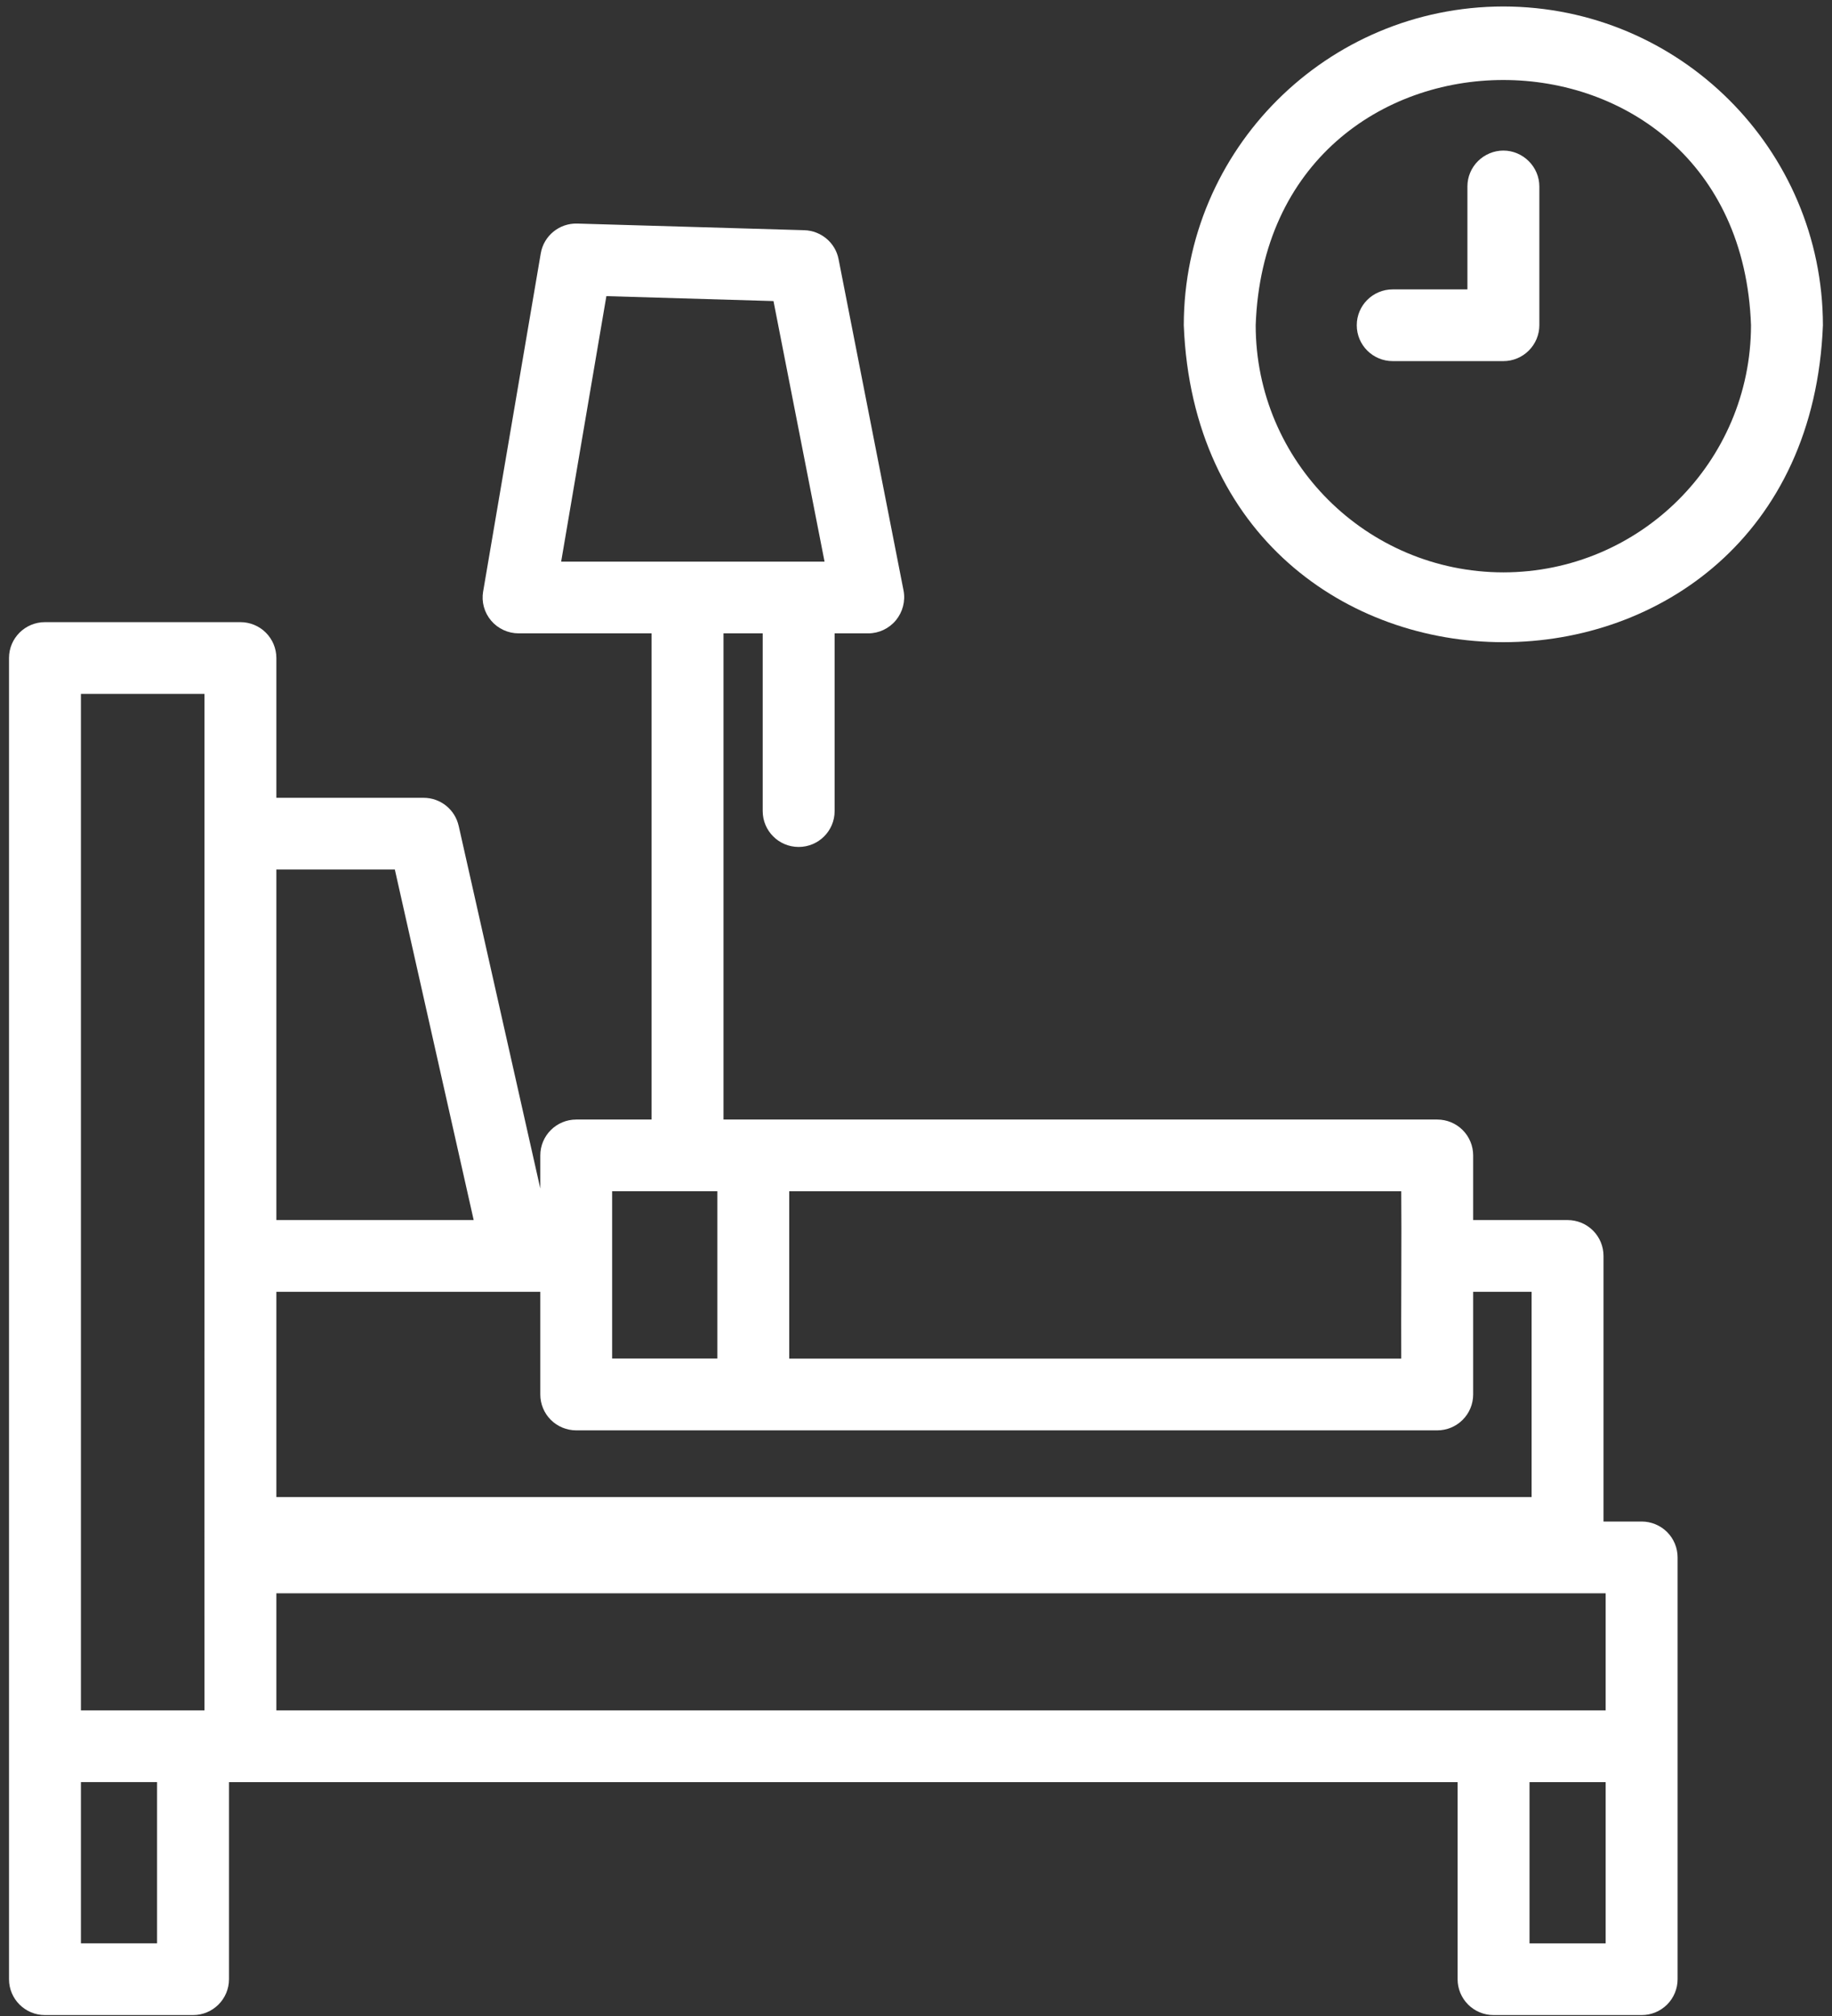 <svg width="110" height="121" viewBox="0 0 110 121" fill="none" xmlns="http://www.w3.org/2000/svg">
<rect x="0" y="0" width="110" height="121" fill="#333333" stroke="none"/>
<path d="M98.57 91.322H96.281V75.381C96.281 74.811 96.054 74.262 95.65 73.858C95.245 73.454 94.694 73.228 94.122 73.228H88.454V69.348C88.454 68.778 88.228 68.229 87.823 67.825C87.418 67.421 86.873 67.195 86.295 67.195H43.442V38.014H45.796V48.681C45.796 49.87 46.762 50.834 47.955 50.834C49.148 50.834 50.114 49.87 50.114 48.681V38.014H52.133C52.775 38.014 53.385 37.723 53.795 37.228C54.2 36.733 54.373 36.082 54.254 35.452L50.351 15.556C50.162 14.571 49.304 13.85 48.3 13.817L34.665 13.419H34.66C33.586 13.387 32.647 14.151 32.469 15.211L29.009 35.506V35.501C28.901 36.13 29.079 36.765 29.489 37.25C29.899 37.734 30.504 38.014 31.141 38.014H39.124V67.195H34.601C33.408 67.195 32.442 68.159 32.442 69.348V71.334L27.54 49.564V49.569C27.319 48.584 26.445 47.884 25.435 47.884H16.594V39.494C16.594 38.924 16.367 38.375 15.962 37.971C15.558 37.567 15.007 37.341 14.435 37.341H2.7C1.507 37.341 0.541 38.305 0.541 39.494V118.792C0.541 119.981 1.507 120.945 2.7 120.945H11.59C12.783 120.945 13.749 119.981 13.749 118.792V106.963H87.52V118.792C87.52 119.362 87.747 119.911 88.152 120.315C88.557 120.719 89.107 120.945 89.68 120.945H98.57C99.142 120.945 99.692 120.719 100.097 120.315C100.502 119.911 100.729 119.363 100.729 118.792V93.475C100.729 92.905 100.502 92.356 100.097 91.952C99.692 91.549 99.142 91.322 98.57 91.322ZM9.431 116.639H4.859V106.962H9.431V116.639ZM12.271 102.657H4.859V41.648H12.276V75.381C12.271 82.06 12.276 96.113 12.276 102.657H12.271ZM47.388 71.501H84.136C84.163 73.837 84.12 79.16 84.136 81.544H47.388V71.501ZM33.694 33.709L36.409 17.774L46.443 18.07L49.509 33.71L33.694 33.709ZM36.755 71.496H43.07V81.539H36.755V71.496ZM16.594 52.191H23.708L28.442 73.229H16.594V52.191ZM16.594 77.535H32.442V83.697C32.442 84.268 32.669 84.817 33.073 85.22C33.478 85.624 34.029 85.85 34.601 85.85H86.295C86.872 85.85 87.418 85.624 87.822 85.22C88.227 84.817 88.454 84.268 88.454 83.697V77.535H91.963V89.854H16.594L16.594 77.535ZM96.41 116.64H91.838V106.964H96.41V116.64ZM96.41 102.659H16.594V95.63H96.41V102.659Z" fill="white"/>
<path d="M90.267 0.389C79.672 0.4 71.089 8.962 71.078 19.522C72.088 44.887 108.452 44.882 109.455 19.522C109.439 8.963 100.858 0.4 90.267 0.389ZM90.267 34.354C82.058 34.343 75.402 27.707 75.396 19.521C76.093 -0.107 104.442 -0.102 105.137 19.521C105.126 27.707 98.478 34.343 90.267 34.354Z" fill="white"/>
<path d="M90.269 9.037C89.696 9.037 89.146 9.269 88.741 9.672C88.336 10.076 88.109 10.62 88.109 11.19V17.369H83.624C82.431 17.369 81.465 18.332 81.465 19.521C81.465 20.711 82.431 21.674 83.624 21.674H90.269C90.841 21.674 91.386 21.448 91.791 21.044C92.196 20.641 92.428 20.092 92.428 19.521V11.19C92.428 10.62 92.196 10.076 91.791 9.672C91.386 9.269 90.841 9.037 90.269 9.037Z" fill="white"/>
</svg>
